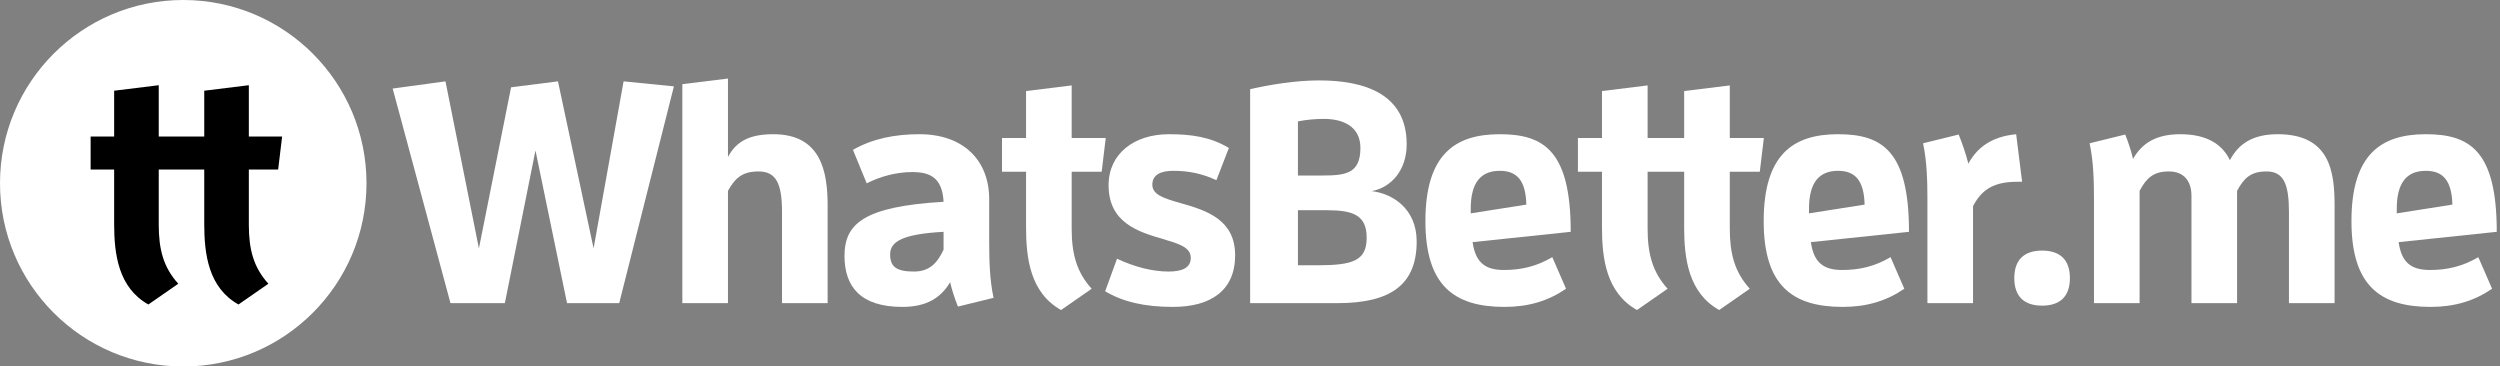 <?xml version="1.0" encoding="UTF-8"?> <svg xmlns="http://www.w3.org/2000/svg" width="191" height="28" viewBox="0 0 191 28" fill="none"><rect x="0" y="0" width="191" height="28" fill="#808080" stroke="none"/> <path fill-rule="evenodd" clip-rule="evenodd" d="M14 28C21.732 28 28 21.732 28 14C28 6.268 21.732 0 14 0C6.268 0 0 6.268 0 14C0 21.732 6.268 28 14 28Z" fill="white"></path> <path fill-rule="evenodd" clip-rule="evenodd" d="M11.334 23.263L13.621 21.677C12.478 20.417 12.128 19.04 12.128 17.173V12.95H13.808H14.368H15.604V17.103C15.604 19.437 15.931 21.98 18.218 23.263L20.504 21.677C19.361 20.417 19.011 19.04 19.011 17.173V12.95H21.251L21.554 10.43H19.011V6.51L15.604 6.93V10.43H14.671H13.808H12.128V6.51L8.721 6.93V10.43H6.924V12.95H8.721V17.103C8.721 19.437 9.048 21.98 11.334 23.263Z" fill="black"></path> <path fill-rule="evenodd" clip-rule="evenodd" d="M40.91 11.497L38.571 23.16H34.417L30 6.765L34.034 6.215L36.589 18.978L39.047 6.67L42.629 6.215L45.35 18.978L47.642 6.215L51.486 6.598L47.308 23.16H43.321L40.91 11.497Z" fill="white"></path> <path fill-rule="evenodd" clip-rule="evenodd" d="M59.746 23.16V16.205C59.746 14.055 59.317 13.098 57.956 13.098C56.714 13.098 56.165 13.6 55.616 14.58V23.16H52.131V6.43L55.616 6V11.999C56.261 10.756 57.335 10.254 59.078 10.254C62.754 10.254 63.231 13.146 63.231 15.727V23.16H59.746Z" fill="white"></path> <path fill-rule="evenodd" clip-rule="evenodd" d="M73.186 23.423C72.948 22.825 72.733 22.18 72.59 21.558C71.897 22.73 70.823 23.447 68.937 23.447C65.762 23.447 64.52 21.917 64.52 19.551C64.52 17.089 66.001 15.775 72.089 15.416C71.993 13.6 71.086 13.146 69.701 13.146C68.508 13.146 67.314 13.457 66.216 14.006L65.165 11.449C66.669 10.589 68.365 10.254 70.25 10.254C73.569 10.254 75.574 12.214 75.574 15.225V18.332C75.574 19.79 75.598 21.32 75.908 22.754L73.186 23.423ZM72.089 17.711C69.08 17.878 68.006 18.404 68.006 19.431C68.006 20.363 68.459 20.746 69.82 20.746C71.014 20.746 71.611 20.101 72.089 19.073V17.711Z" fill="white"></path> <path fill-rule="evenodd" clip-rule="evenodd" d="M81.064 23.686C78.725 22.371 78.391 19.766 78.391 17.376V13.122H76.553V10.541H78.391V6.956L81.876 6.526V10.541H84.478L84.168 13.122H81.876V17.448C81.876 19.36 82.234 20.77 83.404 22.06L81.064 23.686Z" fill="white"></path> <path fill-rule="evenodd" clip-rule="evenodd" d="M89.28 20.746C90.282 20.746 90.975 20.483 90.975 19.695C90.975 18.882 90.044 18.619 88.85 18.261C86.964 17.711 84.696 17.018 84.696 14.15C84.696 11.736 86.653 10.254 89.304 10.254C90.975 10.254 92.455 10.445 93.887 11.306L92.932 13.767C91.906 13.29 90.879 13.05 89.638 13.05C88.754 13.05 88.038 13.313 88.038 14.102C88.038 14.891 88.921 15.154 90.258 15.536C92.216 16.086 94.364 16.803 94.364 19.503C94.364 22.18 92.526 23.447 89.614 23.447C87.441 23.447 85.794 23.064 84.434 22.252L85.341 19.766C86.653 20.387 88.038 20.746 89.28 20.746Z" fill="white"></path> <path fill-rule="evenodd" clip-rule="evenodd" d="M100.618 20.268C103.34 20.268 104.414 19.933 104.414 18.165C104.414 16.444 103.388 16.061 101.382 16.061H99.162V20.268H100.618ZM100.977 13.409C102.767 13.409 103.936 13.289 103.936 11.306C103.936 9.633 102.576 9.083 101.144 9.083C100.451 9.083 99.759 9.155 99.162 9.274V13.409H100.977ZM95.51 6.813C96.99 6.478 98.947 6.144 100.785 6.144C104.247 6.144 107.47 7.171 107.47 11.019C107.47 13.003 106.3 14.317 104.796 14.604C106.324 14.771 108.234 15.895 108.234 18.452C108.234 21.726 106.276 23.16 102.194 23.16H95.51V6.813Z" fill="white"></path> <path fill-rule="evenodd" clip-rule="evenodd" d="M116.613 15.632C116.566 13.767 115.874 13.05 114.584 13.05C113.128 13.05 112.364 13.959 112.364 15.942V16.301L116.613 15.632ZM114.943 23.447C111.099 23.447 108.902 21.822 108.902 16.898C108.902 11.808 111.147 10.254 114.584 10.254C117.974 10.254 120.003 11.545 120.003 17.711L112.507 18.499C112.722 20.029 113.439 20.627 114.895 20.627C116.208 20.627 117.378 20.363 118.595 19.647L119.645 22.06C118.285 22.992 116.781 23.447 114.943 23.447Z" fill="white"></path> <path fill-rule="evenodd" clip-rule="evenodd" d="M134.448 13.122L134.758 10.541H132.156V6.526L128.67 6.956V10.541H125.877V6.526L122.391 6.956V10.541H120.553V13.122H122.391V17.376C122.391 19.766 122.726 22.371 125.065 23.686L127.405 22.06C126.235 20.77 125.877 19.36 125.877 17.448V13.122H128.67V17.376C128.67 19.766 129.004 22.371 131.344 23.686L133.684 22.06C132.514 20.77 132.156 19.36 132.156 17.448V13.122H134.448Z" fill="white"></path> <path fill-rule="evenodd" clip-rule="evenodd" d="M142.457 15.632C142.409 13.767 141.717 13.05 140.428 13.05C138.972 13.05 138.208 13.959 138.208 15.942V16.301L142.457 15.632ZM140.786 23.447C136.942 23.447 134.746 21.822 134.746 16.898C134.746 11.808 136.99 10.254 140.427 10.254C143.818 10.254 145.847 11.545 145.847 17.711L138.351 18.499C138.566 20.029 139.282 20.627 140.738 20.627C142.051 20.627 143.221 20.363 144.438 19.647L145.489 22.06C144.128 22.992 142.624 23.447 140.786 23.447Z" fill="white"></path> <path fill-rule="evenodd" clip-rule="evenodd" d="M147.255 23.16V15.369C147.255 13.91 147.231 12.381 146.921 10.947L149.642 10.278C149.929 10.971 150.192 11.76 150.382 12.501C151.027 11.329 152.077 10.445 154.035 10.254L154.489 13.887H154.131C152.411 13.887 151.433 14.412 150.74 15.751V23.16H147.255Z" fill="white"></path> <path fill-rule="evenodd" clip-rule="evenodd" d="M153.892 21.248C153.892 19.862 154.632 19.145 156.016 19.145C157.401 19.145 158.141 19.862 158.141 21.248C158.141 22.634 157.401 23.351 156.016 23.351C154.632 23.351 153.892 22.634 153.892 21.248Z" fill="white"></path> <path fill-rule="evenodd" clip-rule="evenodd" d="M174.876 23.16V16.205C174.876 14.055 174.471 13.098 173.158 13.098C171.964 13.098 171.439 13.6 170.913 14.58V23.16H167.428V14.963C167.428 13.839 166.855 13.098 165.709 13.098C164.516 13.098 163.991 13.6 163.465 14.58V23.16H159.98V15.369C159.98 13.91 159.956 12.381 159.646 10.947L162.367 10.278C162.606 10.876 162.82 11.521 162.964 12.142C163.632 10.971 164.683 10.254 166.569 10.254C168.693 10.254 169.815 11.091 170.365 12.237C171.033 10.971 172.131 10.254 174.017 10.254C178.028 10.254 178.362 13.146 178.362 15.727V23.16H174.876Z" fill="white"></path> <path fill-rule="evenodd" clip-rule="evenodd" d="M187.362 15.632C187.315 13.767 186.623 13.05 185.333 13.05C183.877 13.05 183.113 13.959 183.113 15.942V16.301L187.362 15.632ZM185.692 23.447C181.848 23.447 179.651 21.822 179.651 16.898C179.651 11.808 181.896 10.254 185.333 10.254C188.723 10.254 190.752 11.545 190.752 17.711L183.256 18.499C183.471 20.029 184.188 20.627 185.644 20.627C186.957 20.627 188.127 20.363 189.344 19.647L190.394 22.06C189.034 22.992 187.53 23.447 185.692 23.447Z" fill="white"></path> </svg> 